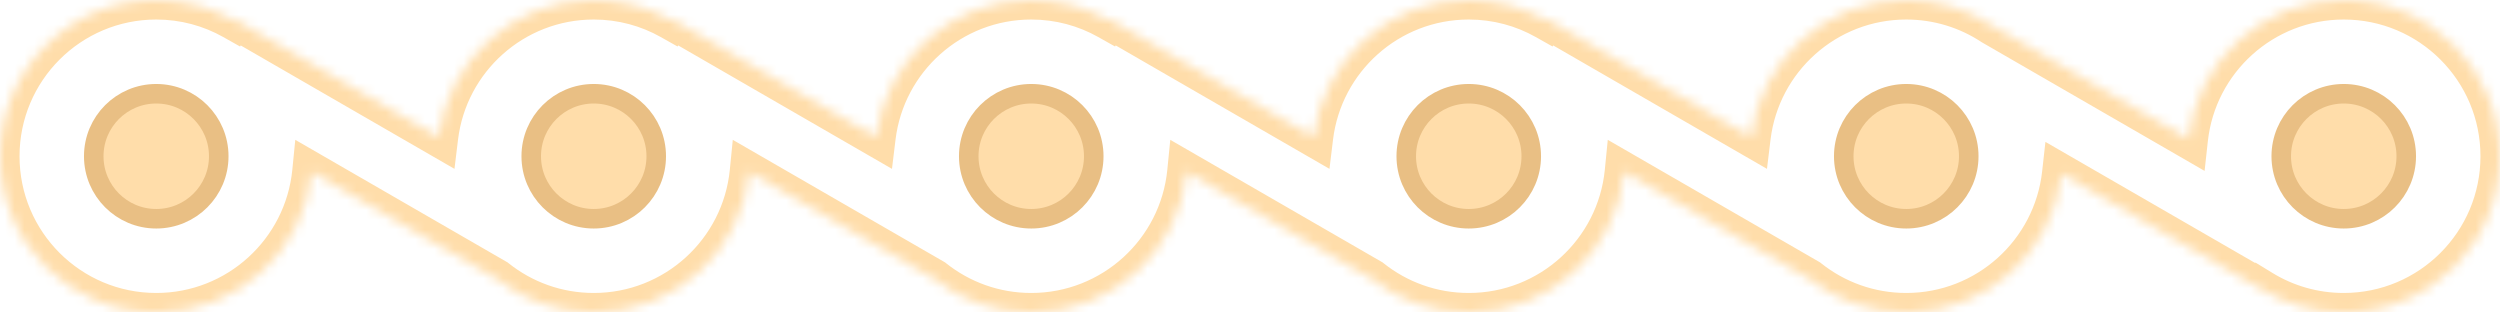 <svg xmlns="http://www.w3.org/2000/svg" width="256" height="32" viewBox="0 0 256 32" fill="none"><mask id="path-1-inside-1_1124_17192" fill="white"><path fill-rule="evenodd" clip-rule="evenodd" d="M231.663 29.659C234.091 31.144 236.946 32 240 32C248.837 32 256 24.837 256 16C256 7.163 248.837 -3.13124e-07 240 -6.99382e-07C231.76 -1.05958e-06 224.974 6.23 224.096 14.236L203.982 2.623C201.461 0.965 198.443 -5.57624e-07 195.2 -6.99379e-07C187.025 -1.05674e-06 180.281 6.132 179.318 14.047L158.315 1.92L158.24 2.049C155.923 0.744 153.249 -5.74866e-07 150.4 -6.9938e-07C142.225 -1.05674e-06 135.481 6.132 134.518 14.047L113.515 1.92L113.44 2.049C111.123 0.744 108.449 -5.74867e-07 105.6 -6.99381e-07C97.425 -1.05674e-06 90.681 6.132 89.718 14.047L68.715 1.92L68.64 2.049C66.323 0.744 63.649 -5.74867e-07 60.8 -6.99382e-07C52.625 -1.05674e-06 45.881 6.132 44.918 14.047L23.915 1.92L23.84 2.049C21.523 0.744 18.849 -5.74864e-07 16 -6.99378e-07C7.163 -1.08564e-06 1.49457e-05 7.163 1.45594e-05 16C1.41731e-05 24.837 7.163 32 16 32C24.296 32 31.118 25.686 31.921 17.601L50.845 28.527C53.577 30.701 57.037 32 60.8 32C69.096 32 75.918 25.686 76.721 17.601L95.645 28.527C98.377 30.701 101.837 32 105.6 32C113.896 32 120.718 25.686 121.521 17.601L140.445 28.527C143.177 30.701 146.637 32 150.4 32C158.696 32 165.518 25.686 166.321 17.601L185.245 28.527C187.977 30.701 191.437 32 195.2 32C203.431 32 210.21 25.785 211.101 17.791L231.662 29.662L231.663 29.659Z"></path></mask><path d="M231.663 29.659L232.707 27.953L230.957 26.883L229.931 28.659L231.663 29.659ZM224.096 14.236L223.096 15.968L225.75 17.501L226.084 14.454L224.096 14.236ZM203.982 2.623L202.882 4.294L202.931 4.326L202.982 4.355L203.982 2.623ZM179.318 14.047L178.318 15.779L180.938 17.291L181.303 14.288L179.318 14.047ZM158.315 1.92L159.315 0.188L157.582 -0.812L156.582 0.92L158.315 1.92ZM158.24 2.049L157.259 3.792L158.983 4.763L159.972 3.049L158.24 2.049ZM134.518 14.047L133.518 15.779L136.138 17.291L136.503 14.288L134.518 14.047ZM113.515 1.92L114.515 0.188L112.783 -0.812L111.783 0.92L113.515 1.92ZM113.44 2.049L112.459 3.792L114.183 4.763L115.172 3.049L113.44 2.049ZM89.718 14.047L88.718 15.779L91.338 17.291L91.703 14.288L89.718 14.047ZM68.715 1.92L69.715 0.188L67.983 -0.812L66.983 0.92L68.715 1.92ZM68.64 2.049L67.659 3.792L69.383 4.763L70.372 3.049L68.64 2.049ZM44.918 14.047L43.918 15.779L46.538 17.291L46.903 14.288L44.918 14.047ZM23.915 1.92L24.915 0.188L23.183 -0.812L22.183 0.92L23.915 1.92ZM23.84 2.049L22.859 3.792L24.583 4.763L25.572 3.049L23.84 2.049ZM31.921 17.601L32.921 15.869L30.237 14.319L29.931 17.403L31.921 17.601ZM50.845 28.527L52.09 26.962L51.974 26.869L51.845 26.795L50.845 28.527ZM76.721 17.601L77.721 15.869L75.037 14.319L74.731 17.403L76.721 17.601ZM95.645 28.527L96.89 26.962L96.774 26.869L96.645 26.795L95.645 28.527ZM121.521 17.601L122.521 15.869L119.837 14.319L119.531 17.403L121.521 17.601ZM140.445 28.527L141.69 26.962L141.574 26.869L141.445 26.795L140.445 28.527ZM166.321 17.601L167.321 15.869L164.637 14.319L164.331 17.403L166.321 17.601ZM185.245 28.527L186.49 26.962L186.374 26.869L186.245 26.795L185.245 28.527ZM211.101 17.791L212.101 16.059L209.452 14.53L209.113 17.57L211.101 17.791ZM231.662 29.662L230.662 31.394L232.394 32.394L233.394 30.662L231.662 29.662ZM240 30C237.324 30 234.83 29.251 232.707 27.953L230.62 31.365C233.353 33.037 236.567 34 240 34L240 30ZM254 16C254 23.732 247.732 30 240 30L240 34C249.941 34 258 25.941 258 16L254 16ZM240 2C247.732 2 254 8.268 254 16L258 16C258 6.059 249.941 -2 240 -2L240 2ZM226.084 14.454C226.852 7.451 232.791 2 240 2L240 -2C230.728 -2 223.096 5.009 222.108 14.018L226.084 14.454ZM202.982 4.355L223.096 15.968L225.096 12.504L204.982 0.891L202.982 4.355ZM195.2 2C198.041 2 200.678 2.844 202.882 4.294L205.081 0.952C202.243 -0.914 198.845 -2 195.2 -2L195.2 2ZM181.303 14.288C182.146 7.365 188.048 2 195.2 2L195.2 -2C186.001 -2 178.417 4.898 177.333 13.805L181.303 14.288ZM157.315 3.652L178.318 15.779L180.318 12.315L159.315 0.188L157.315 3.652ZM159.972 3.049L160.047 2.92L156.582 0.92L156.508 1.049L159.972 3.049ZM150.4 2C152.896 2 155.234 2.651 157.259 3.792L159.222 0.307C156.613 -1.163 153.601 -2 150.4 -2L150.4 2ZM136.503 14.288C137.346 7.365 143.248 2 150.4 2L150.4 -2C141.201 -2 133.617 4.898 132.533 13.805L136.503 14.288ZM112.515 3.652L133.518 15.779L135.518 12.315L114.515 0.188L112.515 3.652ZM115.172 3.049L115.247 2.92L111.783 0.92L111.708 1.049L115.172 3.049ZM105.6 2C108.096 2 110.434 2.651 112.459 3.792L114.422 0.307C111.813 -1.163 108.801 -2 105.6 -2L105.6 2ZM91.703 14.288C92.546 7.365 98.448 2 105.6 2L105.6 -2C96.401 -2 88.817 4.898 87.733 13.805L91.703 14.288ZM67.715 3.652L88.718 15.779L90.718 12.315L69.715 0.188L67.715 3.652ZM70.372 3.049L70.447 2.921L66.983 0.92L66.908 1.049L70.372 3.049ZM60.8 2C63.296 2 65.634 2.651 67.659 3.792L69.622 0.307C67.013 -1.163 64.001 -2 60.8 -2L60.8 2ZM46.903 14.288C47.746 7.365 53.648 2 60.8 2L60.8 -2C51.601 -2 44.017 4.898 42.933 13.805L46.903 14.288ZM22.915 3.652L43.918 15.779L45.918 12.315L24.915 0.188L22.915 3.652ZM25.572 3.049L25.646 2.921L22.183 0.92L22.108 1.049L25.572 3.049ZM24.822 0.307C22.213 -1.163 19.201 -2 16 -2L16 2C18.496 2 20.834 2.651 22.859 3.792L24.822 0.307ZM16 -2C6.059 -2 -2 6.059 -2 16L2 16C2 8.268 8.268 2 16 2L16 -2ZM-2 16C-2 25.941 6.059 34 16 34L16 30C8.268 30 2 23.732 2 16L-2 16ZM16 34C25.334 34 33.007 26.896 33.911 17.799L29.931 17.403C29.228 24.475 23.258 30 16 30L16 34ZM51.845 26.795L32.921 15.869L30.921 19.333L49.845 30.259L51.845 26.795ZM60.8 30C57.505 30 54.481 28.864 52.09 26.962L49.6 30.092C52.673 32.537 56.569 34 60.8 34L60.8 30ZM74.731 17.403C74.028 24.475 68.058 30 60.8 30L60.8 34C70.135 34 77.807 26.896 78.711 17.799L74.731 17.403ZM96.645 26.795L77.721 15.869L75.721 19.333L94.645 30.259L96.645 26.795ZM105.6 30C102.305 30 99.281 28.864 96.89 26.962L94.4 30.092C97.473 32.537 101.369 34 105.6 34L105.6 30ZM119.531 17.403C118.828 24.475 112.858 30 105.6 30L105.6 34C114.935 34 122.607 26.896 123.511 17.799L119.531 17.403ZM141.445 26.795L122.521 15.869L120.521 19.333L139.445 30.259L141.445 26.795ZM150.4 30C147.105 30 144.081 28.864 141.69 26.962L139.2 30.092C142.273 32.537 146.169 34 150.4 34L150.4 30ZM164.331 17.403C163.628 24.475 157.658 30 150.4 30L150.4 34C159.735 34 167.407 26.896 168.311 17.799L164.331 17.403ZM186.245 26.795L167.321 15.869L165.321 19.333L184.245 30.259L186.245 26.795ZM195.2 30C191.905 30 188.881 28.864 186.49 26.962L184 30.092C187.073 32.537 190.969 34 195.2 34L195.2 30ZM209.113 17.57C208.334 24.562 202.401 30 195.2 30L195.2 34C204.461 34 212.086 27.008 213.089 18.013L209.113 17.57ZM232.662 27.93L212.101 16.059L210.101 19.523L230.662 31.394L232.662 27.93ZM229.931 28.659L229.93 28.662L233.394 30.662L233.396 30.659L229.931 28.659Z" fill="#FFDDAA" mask="url(#path-1-inside-1_1124_17192)"></path><circle cx="240" cy="16" r="6.4" transform="rotate(90 240 16)" fill="#FFDDAA" stroke="#E9BF84" stroke-width="2"></circle><circle cx="195.2" cy="16" r="6.4" transform="rotate(90 195.2 16)" fill="#FFDDAA" stroke="#E9BF84" stroke-width="2"></circle><circle cx="150.401" cy="16" r="6.4" transform="rotate(90 150.401 16)" fill="#FFDDAA" stroke="#E9BF84" stroke-width="2"></circle><circle cx="105.6" cy="16" r="6.4" transform="rotate(90 105.6 16)" fill="#FFDDAA" stroke="#E9BF84" stroke-width="2"></circle><circle cx="60.799" cy="16" r="6.4" transform="rotate(90 60.799 16)" fill="#FFDDAA" stroke="#E9BF84" stroke-width="2"></circle><circle cx="16" cy="16" r="6.4" transform="rotate(90 16 16)" fill="#FFDDAA" stroke="#E9BF84" stroke-width="2"></circle></svg>